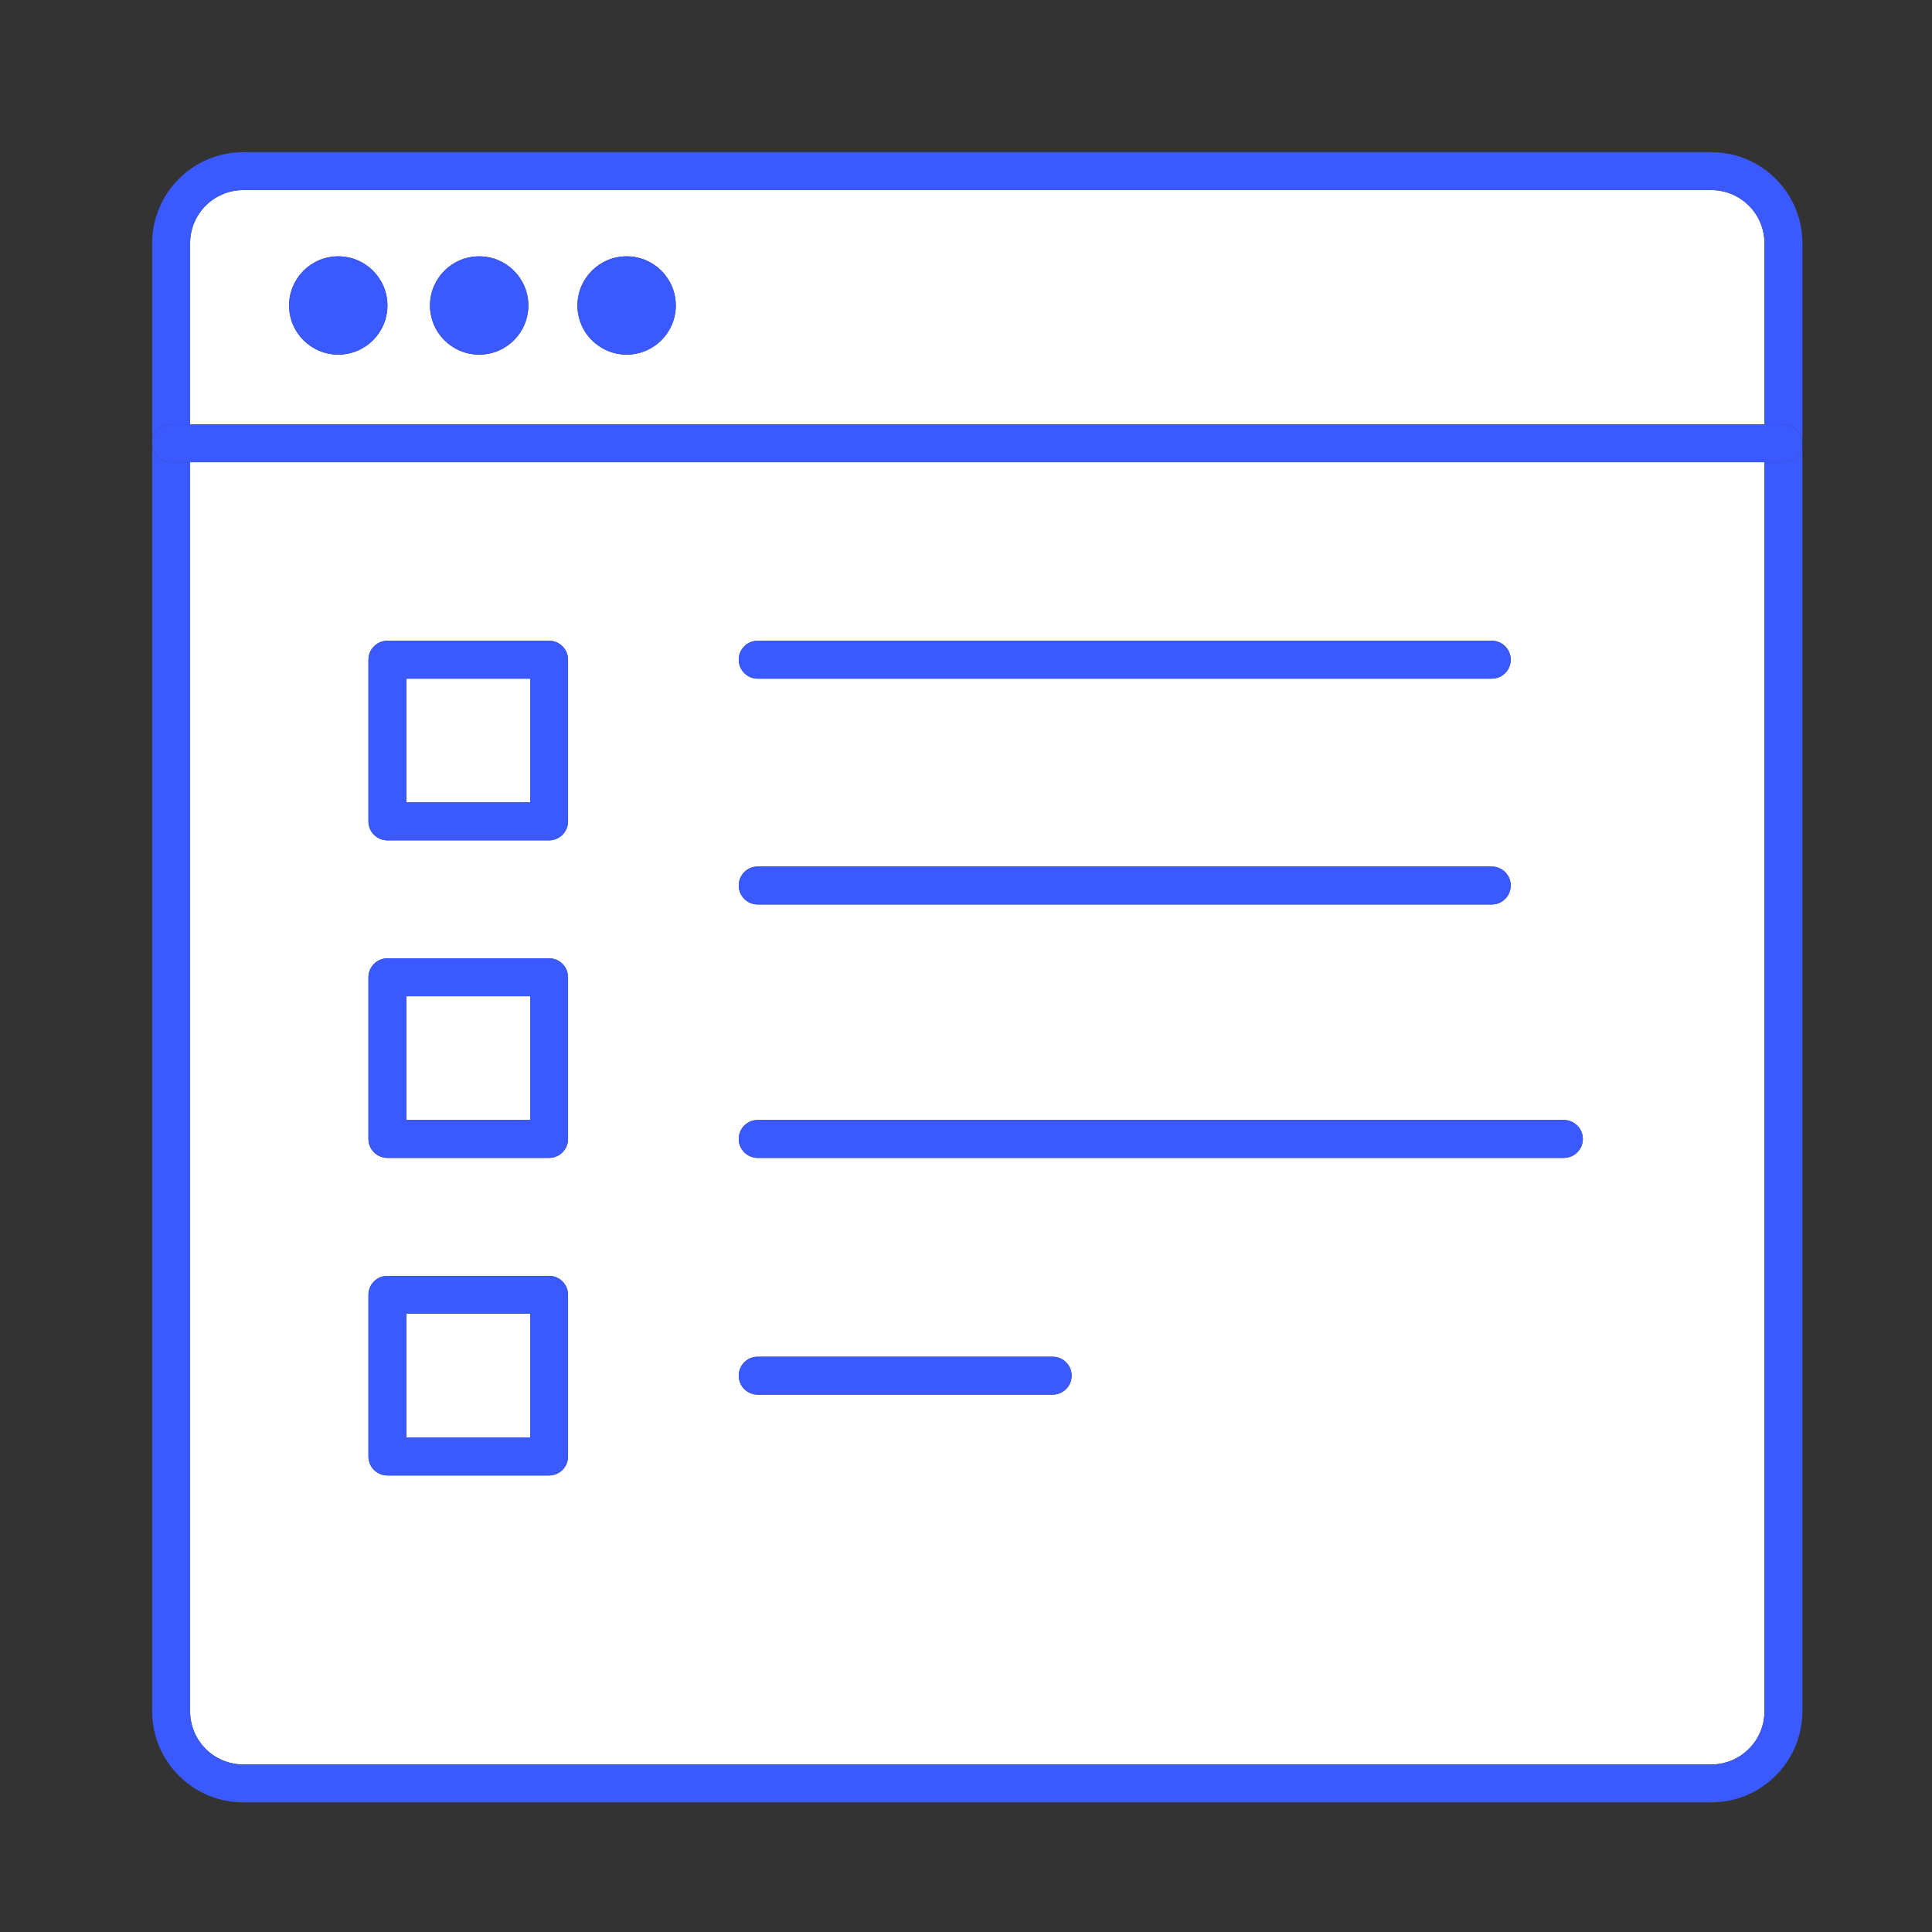 <svg xmlns="http://www.w3.org/2000/svg" xmlns:xlink="http://www.w3.org/1999/xlink" width="240" zoomAndPan="magnify" viewBox="0 0 180 180" height="240" preserveAspectRatio="xMidYMid meet" version="1.2"><rect x="0" y="0" width="180" height="180" fill="#333333" stroke="none"/><defs><clipPath id="d36b4ffe65"><path d="M 14.18 41 L 167.93 41 L 167.93 167.93 L 14.18 167.93 Z M 14.18 41 "/></clipPath><clipPath id="61d81471d2"><path d="M 14.18 14.18 L 167.93 14.18 L 167.93 42 L 14.18 42 Z M 14.18 14.18 "/></clipPath><clipPath id="7ba8a9ab73"><path d="M 14.18 39 L 167.93 39 L 167.93 44 L 14.18 44 Z M 14.18 39 "/></clipPath></defs><g id="56824c98e5"><path style=" stroke:none;fill-rule:nonzero;fill:#ffffff;fill-opacity:1;" d="M 34.328 120.637 C 34.328 119.66 35.117 118.871 36.094 118.871 L 51.156 118.871 C 52.133 118.871 52.922 119.66 52.922 120.637 L 52.922 135.699 C 52.922 136.676 52.133 137.465 51.156 137.465 L 36.094 137.465 C 35.117 137.465 34.328 136.676 34.328 135.699 Z M 34.328 91.051 C 34.328 90.074 35.117 89.285 36.094 89.285 L 51.156 89.285 C 52.133 89.285 52.922 90.074 52.922 91.051 L 52.922 106.113 C 52.922 107.086 52.133 107.879 51.156 107.879 L 36.094 107.879 C 35.117 107.879 34.328 107.086 34.328 106.113 Z M 34.328 61.465 C 34.328 60.488 35.117 59.699 36.094 59.699 L 51.156 59.699 C 52.133 59.699 52.922 60.488 52.922 61.465 L 52.922 76.527 C 52.922 77.5 52.133 78.293 51.156 78.293 L 36.094 78.293 C 35.117 78.293 34.328 77.5 34.328 76.527 Z M 70.594 126.402 L 98.07 126.402 C 99.047 126.402 99.84 127.191 99.84 128.168 C 99.84 129.145 99.047 129.934 98.07 129.934 L 70.594 129.934 C 69.617 129.934 68.828 129.145 68.828 128.168 C 68.828 127.191 69.617 126.402 70.594 126.402 Z M 70.594 104.348 L 145.699 104.348 C 146.676 104.348 147.469 105.137 147.469 106.113 C 147.469 107.086 146.676 107.879 145.699 107.879 L 70.594 107.879 C 69.617 107.879 68.828 107.086 68.828 106.113 C 68.828 105.137 69.617 104.348 70.594 104.348 Z M 70.594 80.734 L 138.984 80.734 C 139.961 80.734 140.75 81.527 140.75 82.5 C 140.75 83.477 139.961 84.27 138.984 84.27 L 70.594 84.27 C 69.617 84.27 68.828 83.477 68.828 82.5 C 68.828 81.527 69.617 80.734 70.594 80.734 Z M 70.594 59.699 L 138.984 59.699 C 139.961 59.699 140.75 60.488 140.75 61.465 C 140.75 62.438 139.961 63.23 138.984 63.23 L 70.594 63.23 C 69.617 63.23 68.828 62.438 68.828 61.465 C 68.828 60.488 69.617 59.699 70.594 59.699 Z M 22.66 164.391 L 159.441 164.391 C 162.168 164.391 164.391 162.168 164.391 159.441 L 164.391 43.062 L 17.711 43.062 L 17.711 159.441 C 17.711 162.168 19.93 164.391 22.66 164.391 "/><path style=" stroke:none;fill-rule:nonzero;fill:#ffffff;fill-opacity:1;" d="M 58.383 33.039 C 55.852 33.039 53.801 30.992 53.801 28.461 C 53.801 25.934 55.852 23.883 58.383 23.883 C 60.91 23.883 62.961 25.934 62.961 28.461 C 62.961 30.992 60.91 33.039 58.383 33.039 Z M 44.645 33.039 C 42.113 33.039 40.062 30.992 40.062 28.461 C 40.062 25.934 42.113 23.883 44.645 23.883 C 47.172 23.883 49.223 25.934 49.223 28.461 C 49.223 30.992 47.172 33.039 44.645 33.039 Z M 31.516 33.039 C 28.984 33.039 26.934 30.992 26.934 28.461 C 26.934 25.934 28.984 23.883 31.516 23.883 C 34.043 23.883 36.094 25.934 36.094 28.461 C 36.094 30.992 34.043 33.039 31.516 33.039 Z M 164.391 22.66 C 164.391 19.93 162.168 17.711 159.441 17.711 L 22.66 17.711 C 19.93 17.711 17.711 19.93 17.711 22.66 L 17.711 39.531 L 164.391 39.531 L 164.391 22.66 "/><g clip-rule="nonzero" clip-path="url(#d36b4ffe65)"><path style=" stroke:none;fill-rule:nonzero;fill:#3a5aff;fill-opacity:1;" d="M 166.156 43.066 L 164.391 43.066 L 164.391 159.441 C 164.391 162.168 162.168 164.391 159.441 164.391 L 22.66 164.391 C 19.93 164.391 17.711 162.168 17.711 159.441 L 17.711 43.066 L 15.945 43.066 C 14.969 43.066 14.176 42.273 14.176 41.297 L 14.176 159.441 C 14.176 164.117 17.984 167.922 22.66 167.922 L 159.441 167.922 C 164.117 167.922 167.922 164.117 167.922 159.441 L 167.922 41.297 C 167.922 42.273 167.133 43.066 166.156 43.066 "/></g><g clip-rule="nonzero" clip-path="url(#61d81471d2)"><path style=" stroke:none;fill-rule:nonzero;fill:#3a5aff;fill-opacity:1;" d="M 159.441 14.176 L 22.66 14.176 C 17.984 14.176 14.176 17.98 14.176 22.66 L 14.176 41.297 C 14.176 40.32 14.969 39.531 15.945 39.531 L 17.711 39.531 L 17.711 22.66 C 17.711 19.93 19.93 17.711 22.66 17.711 L 159.441 17.711 C 162.172 17.711 164.391 19.93 164.391 22.66 L 164.391 39.531 L 166.156 39.531 C 167.133 39.531 167.926 40.32 167.926 41.297 L 167.926 22.66 C 167.926 17.98 164.117 14.176 159.441 14.176 "/></g><g clip-rule="nonzero" clip-path="url(#7ba8a9ab73)"><path style=" stroke:none;fill-rule:nonzero;fill:#3a5aff;fill-opacity:1;" d="M 166.156 39.531 L 15.945 39.531 C 14.969 39.531 14.176 40.324 14.176 41.297 C 14.176 42.273 14.969 43.066 15.945 43.066 L 166.156 43.066 C 167.133 43.066 167.922 42.273 167.922 41.297 C 167.922 40.324 167.133 39.531 166.156 39.531 "/></g><path style=" stroke:none;fill-rule:nonzero;fill:#3a5aff;fill-opacity:1;" d="M 31.516 23.883 C 28.984 23.883 26.934 25.934 26.934 28.461 C 26.934 30.992 28.984 33.039 31.516 33.039 C 34.043 33.039 36.094 30.992 36.094 28.461 C 36.094 25.934 34.043 23.883 31.516 23.883 "/><path style=" stroke:none;fill-rule:nonzero;fill:#3a5aff;fill-opacity:1;" d="M 44.645 23.883 C 42.113 23.883 40.062 25.934 40.062 28.461 C 40.062 30.992 42.113 33.039 44.645 33.039 C 47.172 33.039 49.223 30.992 49.223 28.461 C 49.223 25.934 47.172 23.883 44.645 23.883 "/><path style=" stroke:none;fill-rule:nonzero;fill:#3a5aff;fill-opacity:1;" d="M 58.383 23.883 C 55.852 23.883 53.801 25.934 53.801 28.461 C 53.801 30.992 55.852 33.039 58.383 33.039 C 60.91 33.039 62.961 30.992 62.961 28.461 C 62.961 25.934 60.91 23.883 58.383 23.883 "/><path style=" stroke:none;fill-rule:nonzero;fill:#ffffff;fill-opacity:1;" d="M 49.391 63.23 L 37.859 63.23 L 37.859 74.758 L 49.391 74.758 L 49.391 63.23 "/><path style=" stroke:none;fill-rule:nonzero;fill:#3a5aff;fill-opacity:1;" d="M 37.859 63.23 L 49.391 63.23 L 49.391 74.758 L 37.859 74.758 Z M 36.094 78.293 L 51.156 78.293 C 52.133 78.293 52.922 77.5 52.922 76.527 L 52.922 61.465 C 52.922 60.488 52.133 59.695 51.156 59.695 L 36.094 59.695 C 35.117 59.695 34.328 60.488 34.328 61.465 L 34.328 76.527 C 34.328 77.5 35.117 78.293 36.094 78.293 "/><path style=" stroke:none;fill-rule:nonzero;fill:#ffffff;fill-opacity:1;" d="M 49.391 92.816 L 37.859 92.816 L 37.859 104.348 L 49.391 104.348 L 49.391 92.816 "/><path style=" stroke:none;fill-rule:nonzero;fill:#3a5aff;fill-opacity:1;" d="M 37.859 92.816 L 49.391 92.816 L 49.391 104.348 L 37.859 104.348 Z M 36.094 107.879 L 51.156 107.879 C 52.133 107.879 52.922 107.086 52.922 106.113 L 52.922 91.051 C 52.922 90.074 52.133 89.285 51.156 89.285 L 36.094 89.285 C 35.117 89.285 34.328 90.074 34.328 91.051 L 34.328 106.113 C 34.328 107.086 35.117 107.879 36.094 107.879 "/><path style=" stroke:none;fill-rule:nonzero;fill:#ffffff;fill-opacity:1;" d="M 49.391 122.402 L 37.859 122.402 L 37.859 133.934 L 49.391 133.934 L 49.391 122.402 "/><path style=" stroke:none;fill-rule:nonzero;fill:#3a5aff;fill-opacity:1;" d="M 37.859 122.402 L 49.391 122.402 L 49.391 133.934 L 37.859 133.934 Z M 36.094 137.465 L 51.156 137.465 C 52.133 137.465 52.922 136.676 52.922 135.699 L 52.922 120.637 C 52.922 119.66 52.133 118.871 51.156 118.871 L 36.094 118.871 C 35.117 118.871 34.328 119.66 34.328 120.637 L 34.328 135.699 C 34.328 136.676 35.117 137.465 36.094 137.465 "/><path style=" stroke:none;fill-rule:nonzero;fill:#3a5aff;fill-opacity:1;" d="M 70.594 63.23 L 138.984 63.23 C 139.961 63.23 140.75 62.438 140.75 61.465 C 140.75 60.488 139.961 59.695 138.984 59.695 L 70.594 59.695 C 69.617 59.695 68.828 60.488 68.828 61.465 C 68.828 62.438 69.617 63.23 70.594 63.23 "/><path style=" stroke:none;fill-rule:nonzero;fill:#3a5aff;fill-opacity:1;" d="M 70.594 84.266 L 138.984 84.266 C 139.961 84.266 140.75 83.477 140.75 82.5 C 140.75 81.527 139.961 80.734 138.984 80.734 L 70.594 80.734 C 69.617 80.734 68.828 81.527 68.828 82.5 C 68.828 83.477 69.617 84.266 70.594 84.266 "/><path style=" stroke:none;fill-rule:nonzero;fill:#3a5aff;fill-opacity:1;" d="M 70.594 107.879 L 145.699 107.879 C 146.676 107.879 147.469 107.086 147.469 106.113 C 147.469 105.137 146.676 104.348 145.699 104.348 L 70.594 104.348 C 69.617 104.348 68.828 105.137 68.828 106.113 C 68.828 107.086 69.617 107.879 70.594 107.879 "/><path style=" stroke:none;fill-rule:nonzero;fill:#3a5aff;fill-opacity:1;" d="M 70.594 129.934 L 98.07 129.934 C 99.047 129.934 99.84 129.145 99.84 128.168 C 99.84 127.191 99.047 126.402 98.07 126.402 L 70.594 126.402 C 69.617 126.402 68.828 127.191 68.828 128.168 C 68.828 129.145 69.617 129.934 70.594 129.934 "/></g></svg>